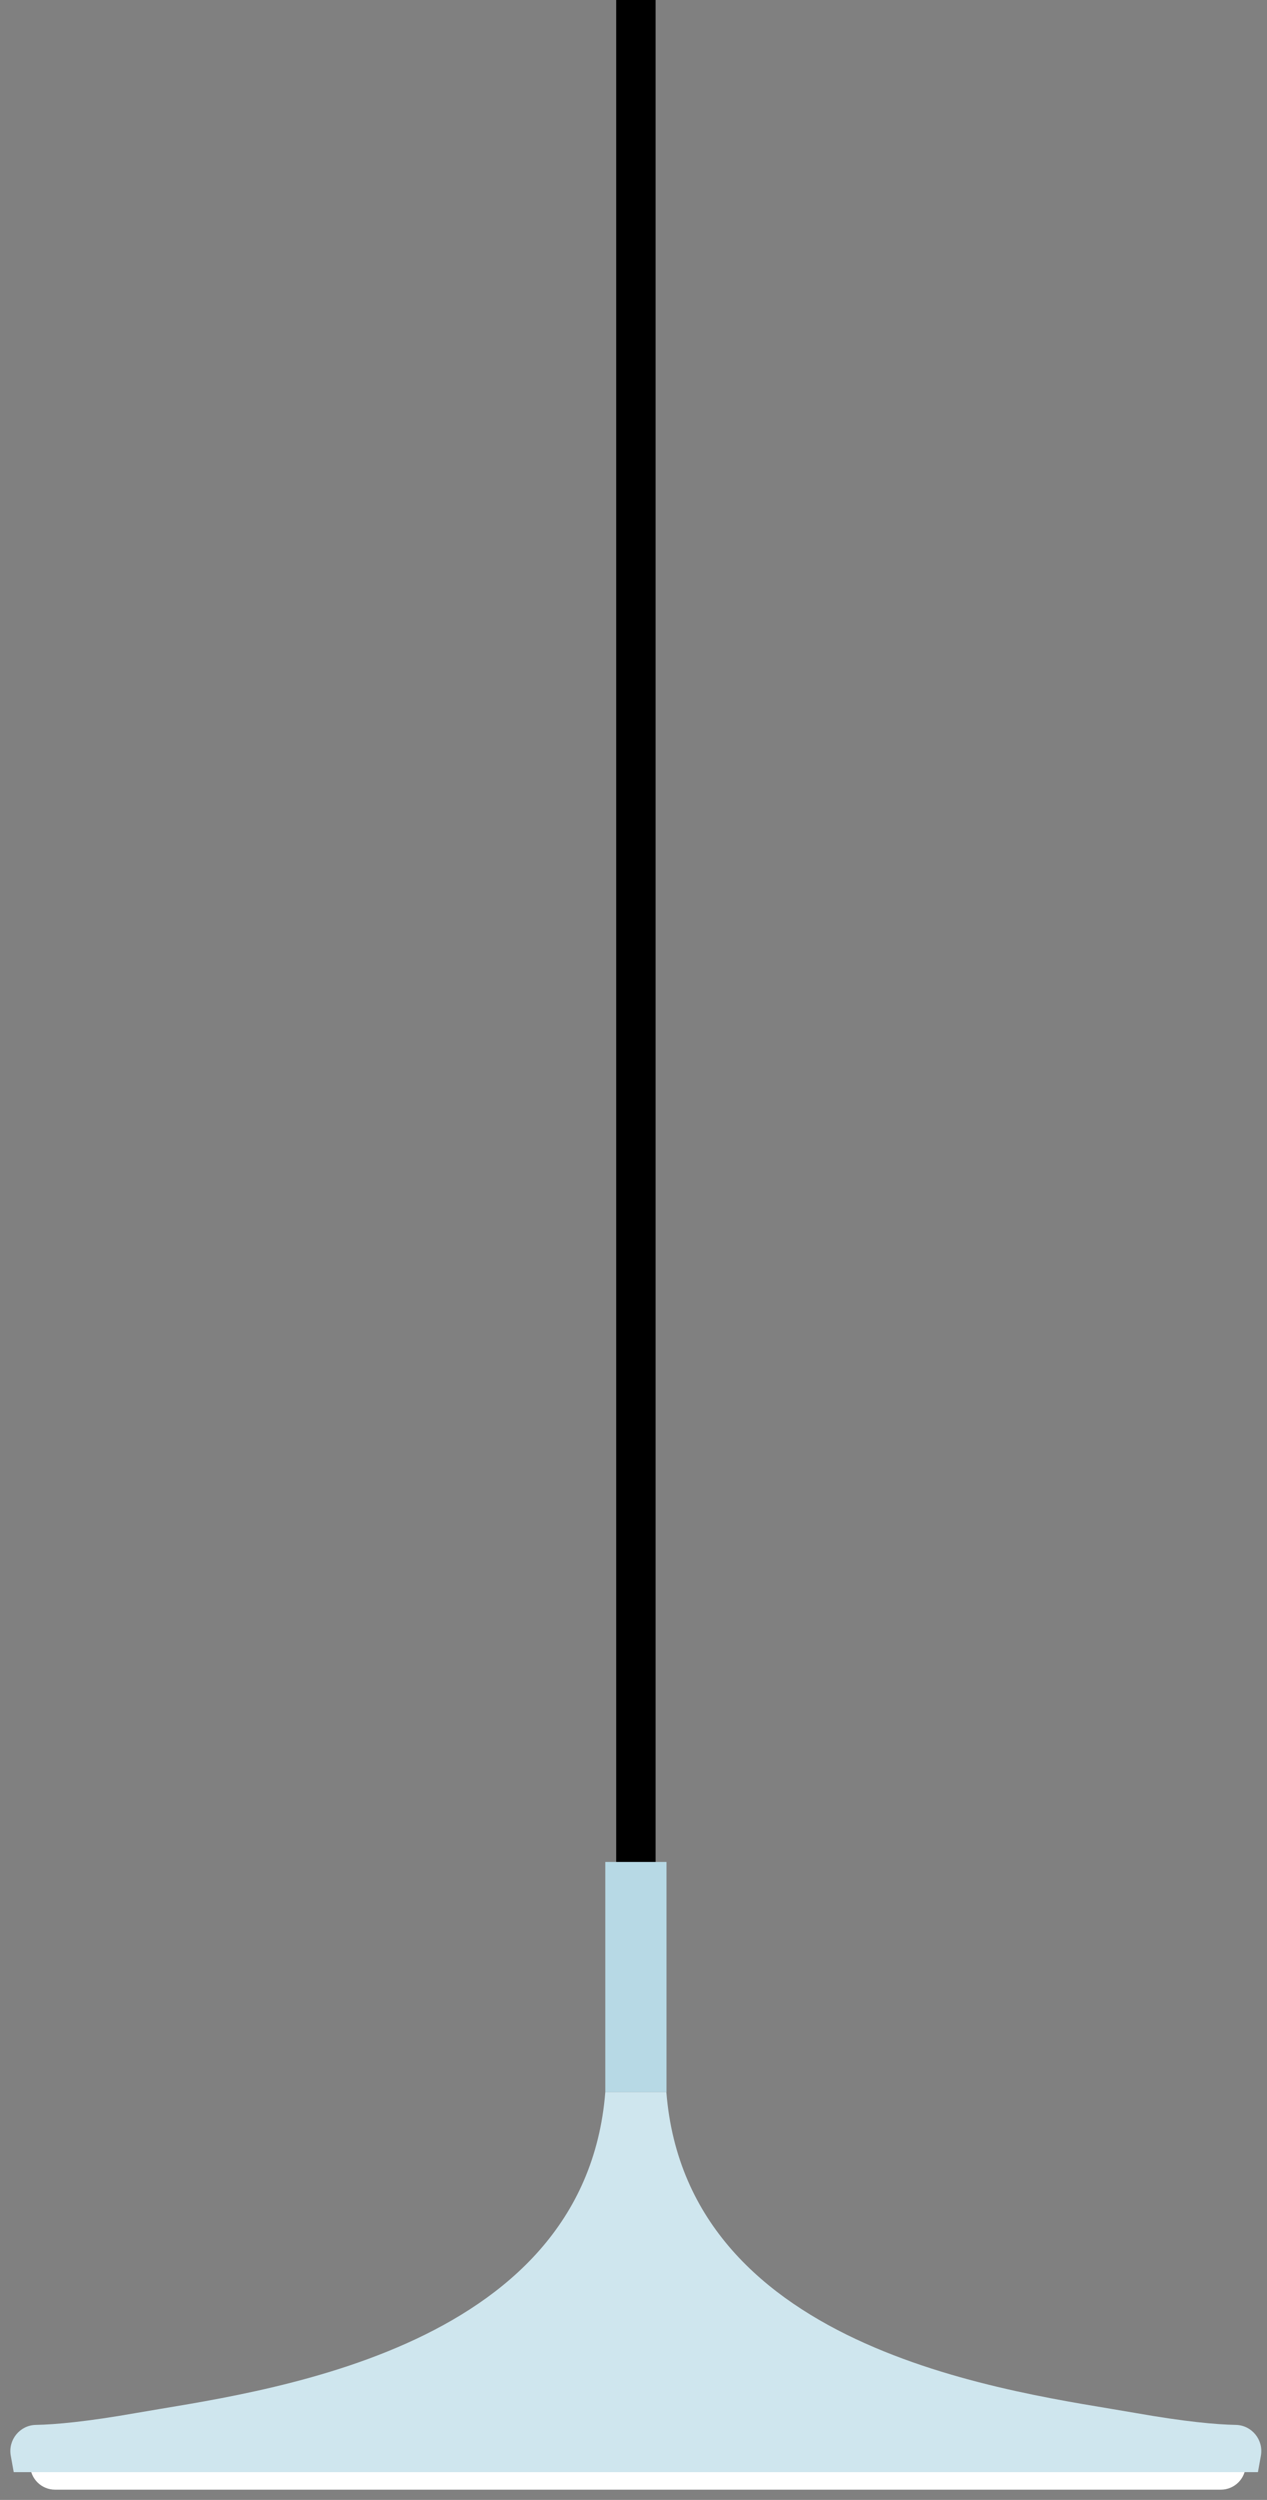 <svg viewBox="62.651 0 165.127 325.62" xmlns="http://www.w3.org/2000/svg" xmlns:xlink="http://www.w3.org/1999/xlink" xmlns:blush="http://design.blush" overflow="visible" width="165.127px" height="325.62px"><rect x="62.651" y="0" width="165.127" height="325.62" fill="#808080" stroke="none"/><g id="Hanging Objects Blue/Lamp 2" stroke="none" stroke-width="1" fill="none" fill-rule="evenodd"><g id="Lamp-2" transform="translate(64, 0)"><path d="M157.75,324.287 L5.833,324.287 C4.036,324.287 2.579,322.83 2.579,321.033 C2.579,319.236 4.036,317.78 5.833,317.78 L157.75,317.78 C159.547,317.78 161.003,319.236 161.003,321.033 C161.003,322.83 159.547,324.287 157.75,324.287" id="Fill-119" fill="#FFF"/><polygon id="Fill-120" fill="#000" points="78.96 242.903 84.094 242.903 84.094 1.64429094e-13 78.96 1.64429094e-13"/><polygon id="Fill-121" fill="#B7D9E5" points="77.539 272.509 85.516 272.509 85.516 242.522 77.539 242.522"/><path d="M159.704,315.848 C157.15,315.8 153.062,315.432 146.572,314.286 C131.438,311.616 88.224,306.7 85.498,272.509 L77.539,272.509 C74.813,306.7 31.599,311.616 16.464,314.286 C9.975,315.432 5.886,315.8 3.332,315.848 C1.237,315.887 -0.317,317.8 0.055,319.863 L0.44,322.002 L80.992,322.002 L82.045,322.002 L162.597,322.002 L162.981,319.863 C163.352,317.8 161.8,315.887 159.704,315.848" id="Fill-122" fill="#CFE6EE"/></g></g></svg>